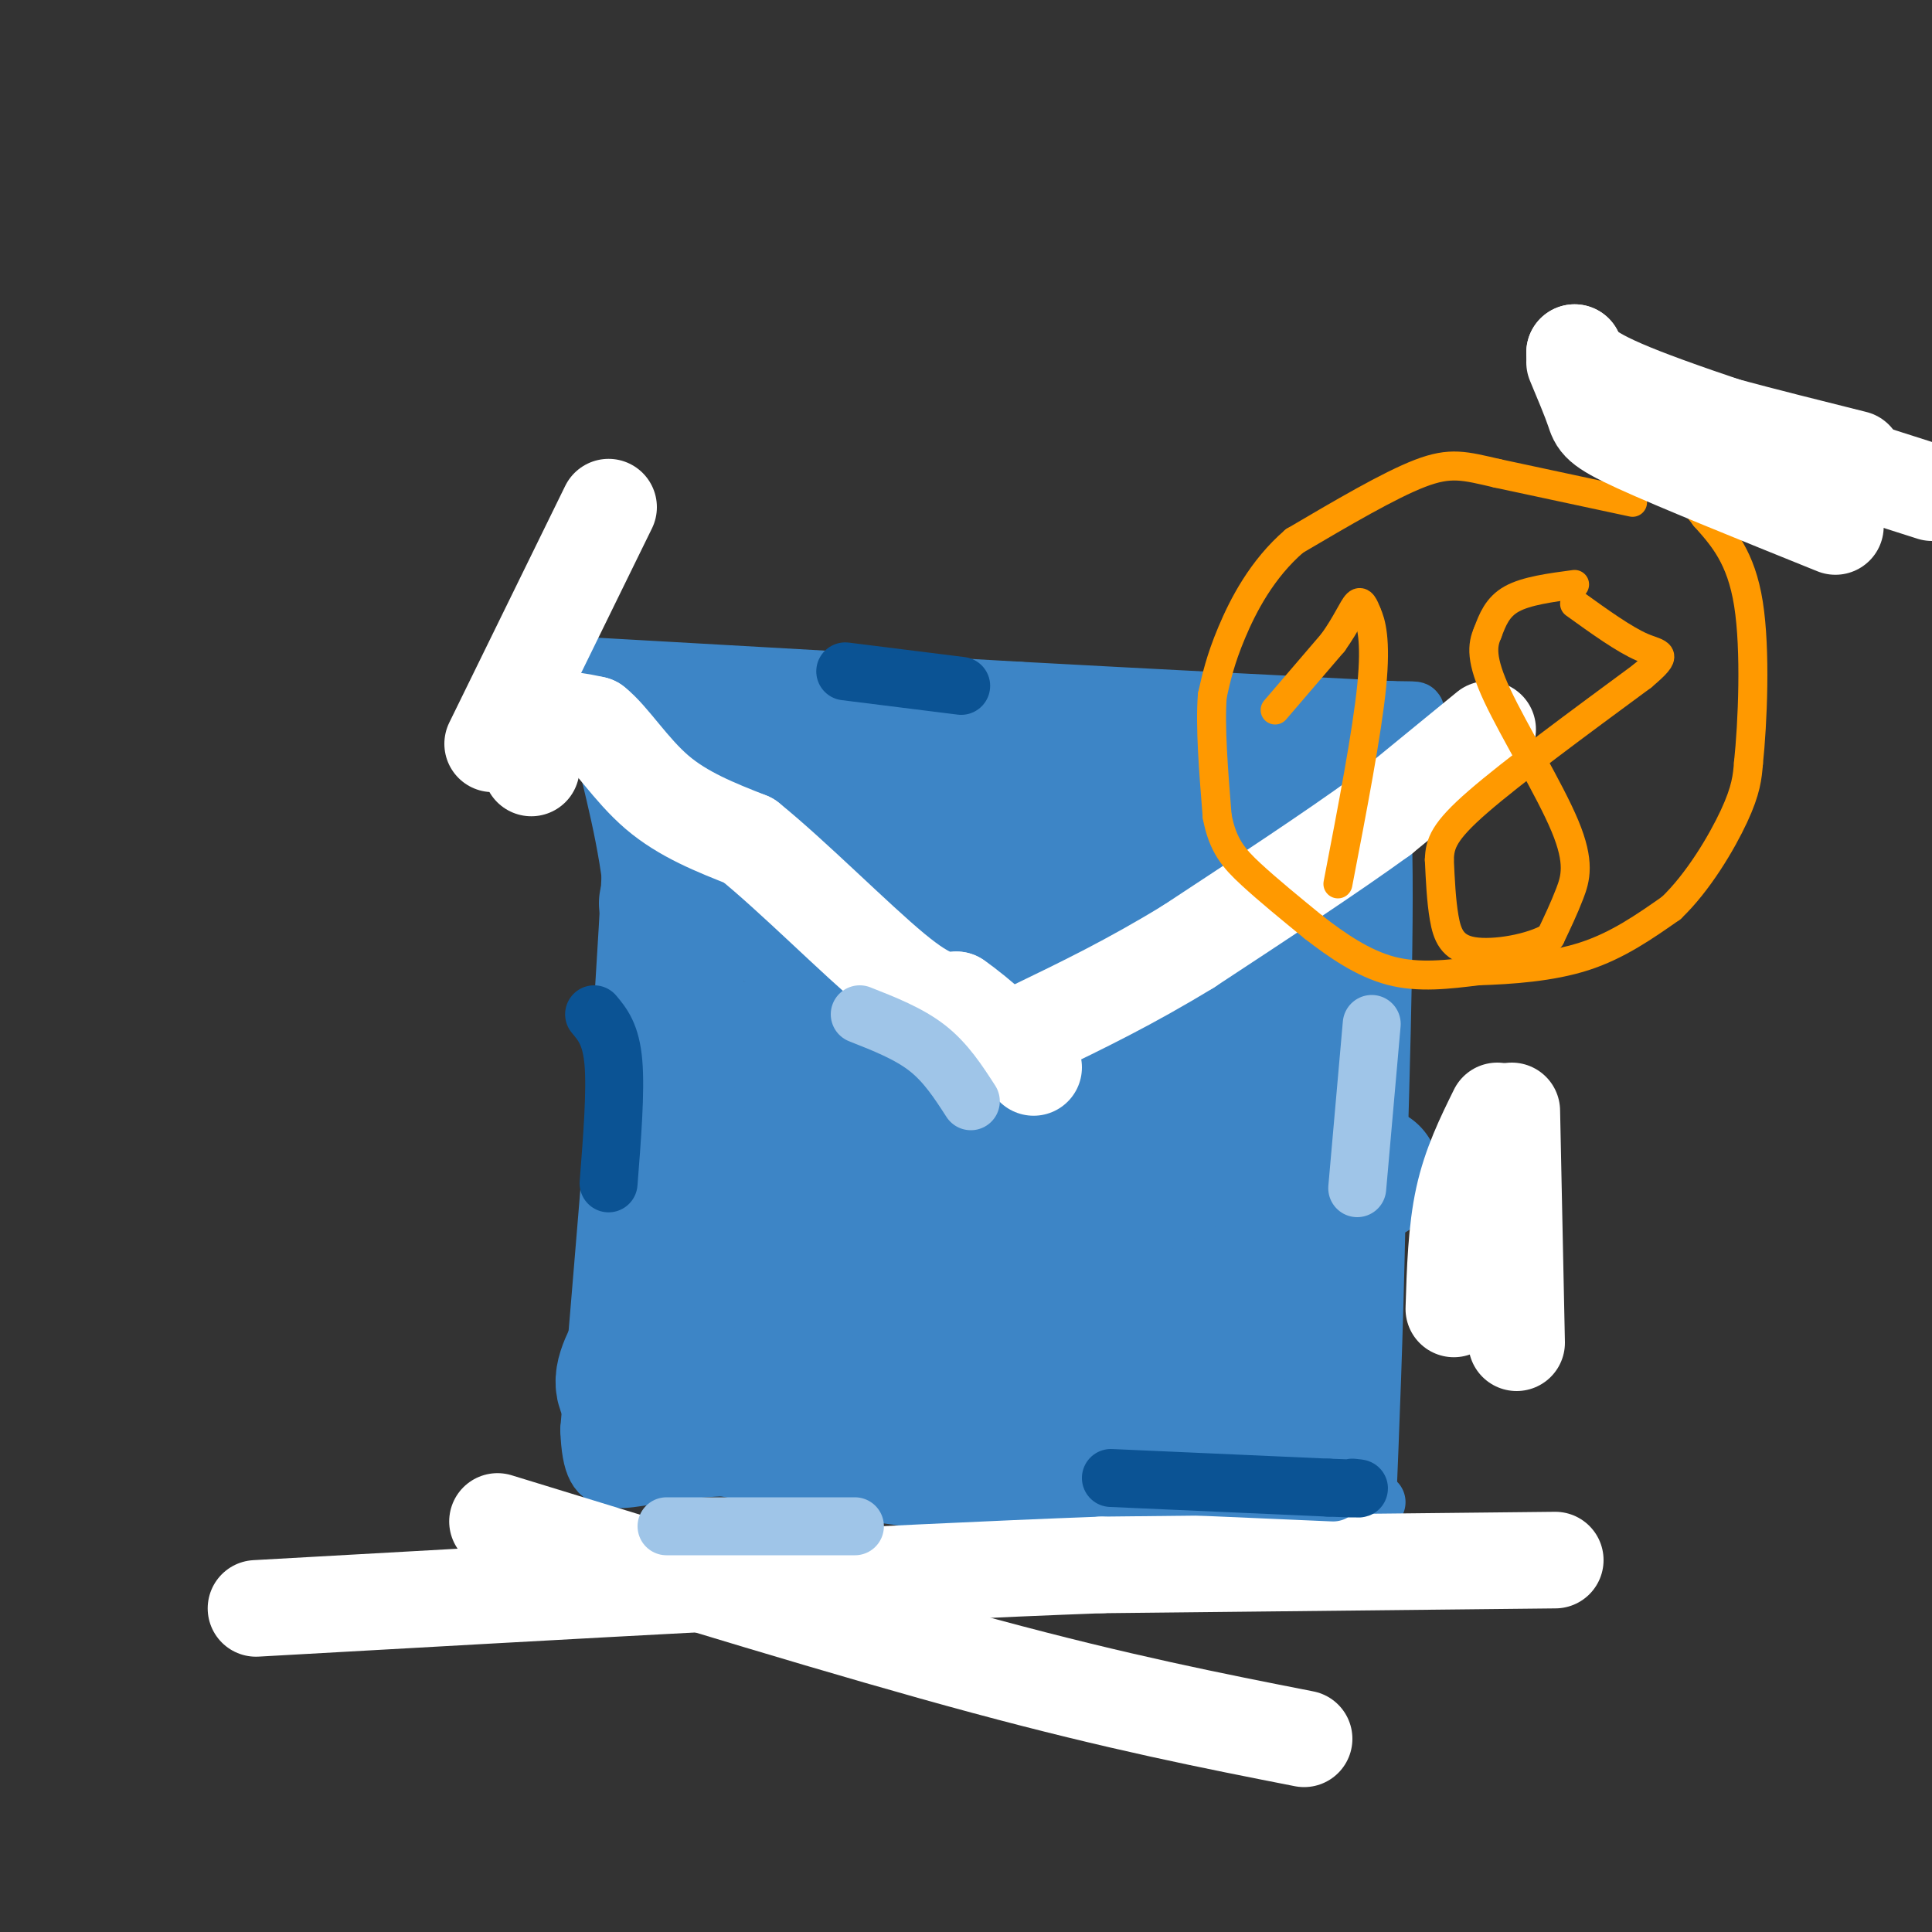 <svg viewBox='0 0 400 400' version='1.1' xmlns='http://www.w3.org/2000/svg' xmlns:xlink='http://www.w3.org/1999/xlink'><rect x="0" y="0" width="400" height="400" fill="#333333" stroke="none"/><g fill='none' stroke='#3d85c6' stroke-width='12' stroke-linecap='round' stroke-linejoin='round'><path d='M123,138c0.000,0.000 88.000,5.000 88,5'/><path d='M211,143c27.500,1.500 52.250,2.750 77,4'/><path d='M288,147c11.222,0.267 0.778,-1.067 -4,9c-4.778,10.067 -3.889,31.533 -3,53'/><path d='M281,209c-2.000,25.000 -5.500,61.000 -9,97'/><path d='M125,142c2.667,0.500 5.333,1.000 6,12c0.667,11.000 -0.667,32.500 -2,54'/><path d='M129,208c-1.500,23.667 -4.250,55.833 -7,88'/><path d='M122,296c0.600,15.244 5.600,9.356 24,8c18.400,-1.356 50.200,1.822 82,5'/><path d='M228,309c23.167,1.167 40.083,1.583 57,2'/></g>
<g fill='none' stroke='#3d85c6' stroke-width='28' stroke-linecap='round' stroke-linejoin='round'><path d='M134,158c0.000,0.000 134.000,5.000 134,5'/><path d='M268,163c22.702,1.548 12.458,2.917 9,0c-3.458,-2.917 -0.131,-10.119 1,4c1.131,14.119 0.065,49.560 -1,85'/><path d='M277,252c-0.500,24.333 -1.250,42.667 -2,61'/><path d='M134,158c2.833,11.833 5.667,23.667 6,42c0.333,18.333 -1.833,43.167 -4,68'/><path d='M136,268c-4.357,15.238 -13.250,19.333 0,24c13.250,4.667 48.643,9.905 69,12c20.357,2.095 25.679,1.048 31,0'/><path d='M236,304c10.500,0.167 21.250,0.583 32,1'/><path d='M150,176c11.178,3.733 22.356,7.467 31,10c8.644,2.533 14.756,3.867 29,4c14.244,0.133 36.622,-0.933 59,-2'/><path d='M161,191c5.250,1.333 10.500,2.667 28,2c17.500,-0.667 47.250,-3.333 77,-6'/><path d='M161,191c0.000,0.000 107.000,3.000 107,3'/><path d='M138,187c10.667,1.500 21.333,3.000 37,3c15.667,0.000 36.333,-1.500 57,-3'/><path d='M185,174c0.000,0.000 65.000,7.000 65,7'/><path d='M141,217c0.000,0.000 117.000,2.000 117,2'/><path d='M141,217c43.167,0.833 86.333,1.667 107,3c20.667,1.333 18.833,3.167 17,5'/><path d='M154,239c27.833,1.167 55.667,2.333 74,4c18.333,1.667 27.167,3.833 36,6'/><path d='M154,239c30.167,-0.333 60.333,-0.667 82,0c21.667,0.667 34.833,2.333 48,4'/><path d='M138,270c12.500,1.167 25.000,2.333 44,2c19.000,-0.333 44.500,-2.167 70,-4'/><path d='M138,270c0.000,0.000 101.000,12.000 101,12'/><path d='M157,243c12.083,2.750 24.167,5.500 37,7c12.833,1.500 26.417,1.750 40,2'/><path d='M154,261c0.000,0.000 77.000,5.000 77,5'/><path d='M239,285c0.000,0.000 13.000,1.000 13,1'/></g>
<g fill='none' stroke='#ffffff' stroke-width='20' stroke-linecap='round' stroke-linejoin='round'><path d='M110,159c0.917,-3.750 1.833,-7.500 4,-9c2.167,-1.500 5.583,-0.750 9,0'/><path d='M123,150c3.444,2.667 7.556,9.333 13,14c5.444,4.667 12.222,7.333 19,10'/><path d='M155,174c9.044,7.289 22.156,20.511 30,27c7.844,6.489 10.422,6.244 13,6'/><path d='M198,207c4.833,3.333 10.417,8.667 16,14'/><path d='M308,151c0.000,0.000 -22.000,18.000 -22,18'/><path d='M286,169c-10.333,7.500 -25.167,17.250 -40,27'/><path d='M246,196c-12.000,7.333 -22.000,12.167 -32,17'/></g>
<g fill='none' stroke='#ff9900' stroke-width='6' stroke-linecap='round' stroke-linejoin='round'><path d='M264,147c0.000,0.000 12.000,-14.000 12,-14'/><path d='M276,133c2.889,-4.044 4.111,-7.156 5,-8c0.889,-0.844 1.444,0.578 2,2'/><path d='M283,127c0.844,1.822 1.956,5.378 1,15c-0.956,9.622 -3.978,25.311 -7,41'/><path d='M326,121c-5.000,0.667 -10.000,1.333 -13,3c-3.000,1.667 -4.000,4.333 -5,7'/><path d='M308,131c-1.140,2.585 -1.491,5.549 2,13c3.491,7.451 10.825,19.391 14,27c3.175,7.609 2.193,10.888 1,14c-1.193,3.112 -2.596,6.056 -4,9'/><path d='M321,194c-3.893,2.345 -11.625,3.708 -16,3c-4.375,-0.708 -5.393,-3.488 -6,-7c-0.607,-3.512 -0.804,-7.756 -1,-12'/><path d='M298,178c0.111,-3.378 0.889,-5.822 8,-12c7.111,-6.178 20.556,-16.089 34,-26'/><path d='M340,140c5.911,-4.978 3.689,-4.422 0,-6c-3.689,-1.578 -8.844,-5.289 -14,-9'/><path d='M338,104c0.000,0.000 -28.000,-6.000 -28,-6'/><path d='M310,98c-6.756,-1.556 -9.644,-2.444 -16,0c-6.356,2.444 -16.178,8.222 -26,14'/><path d='M268,112c-6.756,5.822 -10.644,13.378 -13,19c-2.356,5.622 -3.178,9.311 -4,13'/><path d='M251,144c-0.500,6.333 0.250,15.667 1,25'/><path d='M252,169c1.133,6.067 3.467,8.733 7,12c3.533,3.267 8.267,7.133 13,11'/><path d='M272,192c4.778,3.711 10.222,7.489 16,9c5.778,1.511 11.889,0.756 18,0'/><path d='M306,201c6.889,-0.222 15.111,-0.778 22,-3c6.889,-2.222 12.444,-6.111 18,-10'/><path d='M346,188c5.556,-5.289 10.444,-13.511 13,-19c2.556,-5.489 2.778,-8.244 3,-11'/><path d='M362,158c0.867,-8.244 1.533,-23.356 0,-33c-1.533,-9.644 -5.267,-13.822 -9,-18'/><path d='M353,107c-3.444,-4.711 -7.556,-7.489 -11,-9c-3.444,-1.511 -6.222,-1.756 -9,-2'/></g>
<g fill='none' stroke='#ffffff' stroke-width='20' stroke-linecap='round' stroke-linejoin='round'><path d='M322,323c0.000,0.000 -94.000,1.000 -94,1'/><path d='M228,324c-44.833,1.667 -109.917,5.333 -175,9'/><path d='M313,230c0.000,0.000 1.000,48.000 1,48'/><path d='M310,230c-2.750,5.583 -5.500,11.167 -7,18c-1.500,6.833 -1.750,14.917 -2,23'/><path d='M103,315c36.583,11.250 73.167,22.500 101,30c27.833,7.500 46.917,11.250 66,15'/><path d='M326,73c0.833,2.083 1.667,4.167 14,9c12.333,4.833 36.167,12.417 60,20'/><path d='M326,73c0.667,2.667 1.333,5.333 11,9c9.667,3.667 28.333,8.333 47,13'/><path d='M326,75c1.600,3.822 3.200,7.644 4,10c0.800,2.356 0.800,3.244 9,7c8.200,3.756 24.600,10.378 41,17'/><path d='M126,105c0.000,0.000 -24.000,49.000 -24,49'/></g>
<g fill='none' stroke='#3d85c6' stroke-width='12' stroke-linecap='round' stroke-linejoin='round'><path d='M230,307c0.000,0.000 46.000,2.000 46,2'/></g>
<g fill='none' stroke='#0b5394' stroke-width='12' stroke-linecap='round' stroke-linejoin='round'><path d='M230,306c0.000,0.000 45.000,2.000 45,2'/><path d='M275,308c8.333,0.333 6.667,0.167 5,0'/><path d='M123,210c1.750,2.083 3.500,4.167 4,10c0.500,5.833 -0.250,15.417 -1,25'/><path d='M175,139c0.000,0.000 24.000,3.000 24,3'/></g>
<g fill='none' stroke='#9fc5e8' stroke-width='12' stroke-linecap='round' stroke-linejoin='round'><path d='M284,212c0.000,0.000 -3.000,34.000 -3,34'/><path d='M178,210c5.083,2.000 10.167,4.000 14,7c3.833,3.000 6.417,7.000 9,11'/><path d='M138,316c0.000,0.000 39.000,0.000 39,0'/></g>
</svg>